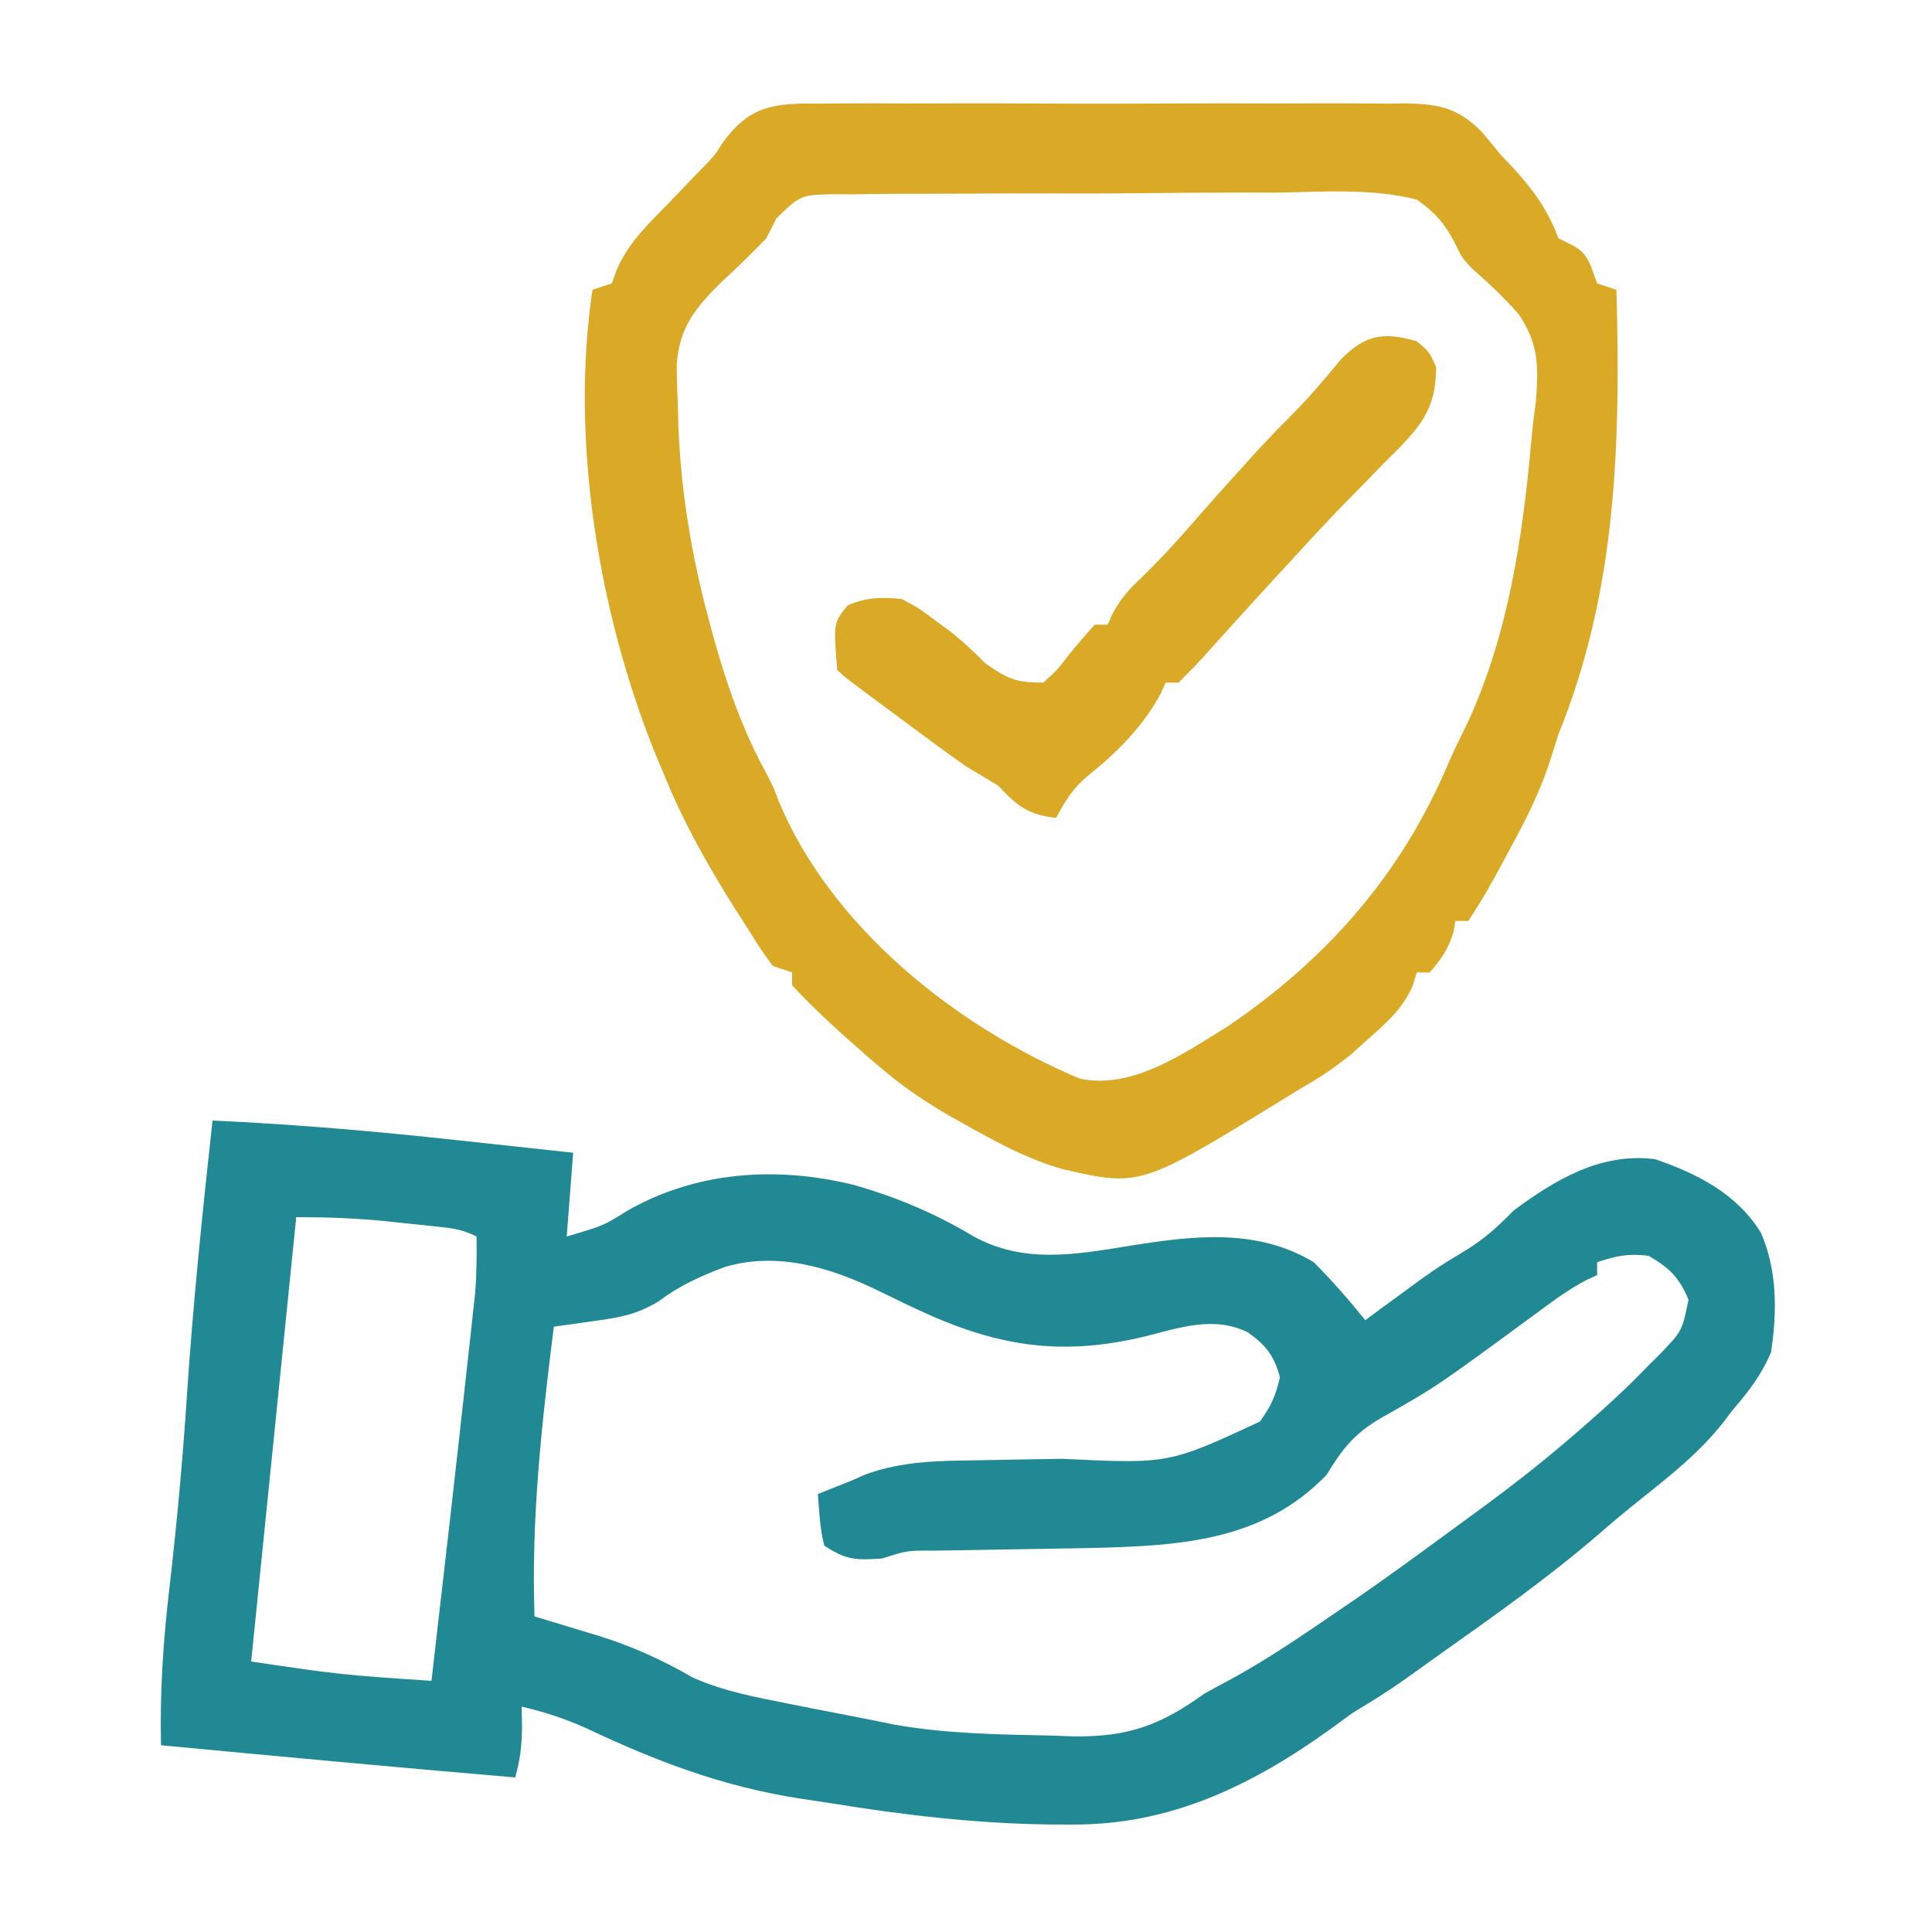 <?xml version="1.0" encoding="UTF-8"?>
<svg version="1.1" xmlns="http://www.w3.org/2000/svg" width="300" height="300">
<path d="M0 0 C12.768 0.578 25.422 1.667 38.125 3.062 C39.874 3.251 41.622 3.439 43.371 3.627 C47.581 4.08 51.791 4.538 56 5 C55.67 9.29 55.34 13.58 55 18 C60.697 16.33 60.697 16.33 64.312 14.062 C75.022 7.9 87.428 7.044 99.406 9.949 C106.055 11.819 112.134 14.375 118.07 17.926 C125.911 22.29 133.92 20.822 142.43 19.445 C152.219 17.882 162.142 16.652 171 22 C173.858 24.853 176.465 27.859 179 31 C179.701 30.481 180.403 29.961 181.125 29.426 C189.82 23.034 189.82 23.034 194.438 20.25 C197.388 18.461 199.593 16.487 202 14 C208.528 9.142 215.654 4.918 224 6 C230.512 8.209 236.781 11.412 240.438 17.438 C243.001 23.348 242.951 29.719 242 36 C240.496 39.502 238.492 42.139 236 45 C235.333 45.884 235.333 45.884 234.652 46.785 C230.945 51.53 226.356 55.132 221.668 58.871 C219.525 60.581 217.438 62.322 215.375 64.125 C207.553 70.861 199.155 76.814 190.735 82.769 C188.894 84.075 187.06 85.393 185.227 86.711 C182.535 88.621 179.825 90.305 177 92 C175.912 92.786 174.829 93.578 173.75 94.375 C161.479 103.227 148.768 109.383 133.625 109.312 C132.426 109.309 131.228 109.306 129.993 109.302 C118.489 109.164 107.339 107.842 96 106 C94.393 105.757 92.787 105.515 91.18 105.273 C79.15 103.392 68.961 99.515 57.973 94.328 C54.667 92.851 51.518 91.818 48 91 C48.021 92.073 48.041 93.145 48.062 94.25 C48.013 97.198 47.777 99.234 47 102 C28.656 100.441 10.328 98.736 -8 97 C-8.188 88.549 -7.632 80.386 -6.625 72 C-5.526 62.362 -4.634 52.742 -4 43.062 C-3.052 28.663 -1.576 14.343 0 0 Z M13 15 C10.69 37.77 8.38 60.54 6 84 C19.967 86.059 19.967 86.059 34 87 C35.955 70.067 37.903 53.133 39.75 36.188 C39.877 35.04 40.005 33.892 40.136 32.71 C40.251 31.644 40.366 30.578 40.484 29.48 C40.585 28.562 40.685 27.643 40.788 26.696 C41.017 23.787 41.035 20.917 41 18 C38.827 16.914 37.3 16.72 34.895 16.465 C34.075 16.378 33.256 16.291 32.412 16.201 C31.554 16.114 30.696 16.027 29.812 15.938 C28.974 15.847 28.135 15.756 27.271 15.662 C22.435 15.16 17.91 15 13 15 Z M215 22 C215 22.66 215 23.32 215 24 C214.163 24.385 214.163 24.385 213.309 24.777 C210.692 26.163 208.438 27.794 206.062 29.562 C189.99 41.37 189.99 41.37 181.438 46.188 C177.354 48.571 175.465 50.92 173 55 C162.955 65.478 149.801 66.053 136.051 66.379 C132.472 66.454 128.892 66.511 125.312 66.562 C122.567 66.607 119.822 66.653 117.077 66.705 C115.382 66.737 113.687 66.764 111.992 66.786 C107.863 66.757 107.863 66.757 104 68 C99.949 68.259 98.457 68.304 95 66 C94.299 63.337 94.223 60.76 94 58 C95.667 57.333 97.333 56.667 99 56 C99.804 55.649 100.609 55.299 101.438 54.938 C107.091 52.869 112.823 52.832 118.766 52.754 C120.478 52.721 122.19 52.688 123.902 52.654 C126.572 52.607 129.242 52.563 131.913 52.523 C148.478 53.321 148.478 53.321 162.625 46.75 C164.389 44.32 165.035 42.856 165.75 39.875 C164.889 36.573 163.592 34.911 160.816 32.914 C155.591 30.285 150.205 32.153 144.875 33.5 C131.519 36.731 121.45 34.984 109.266 29.246 C108.284 28.784 108.284 28.784 107.283 28.313 C106.009 27.707 104.74 27.09 103.477 26.463 C96.001 22.824 87.696 20.284 79.484 22.758 C75.661 24.212 72.463 25.65 69.188 28.125 C65.702 30.175 63.277 30.56 59.301 31.117 C58.123 31.286 56.945 31.455 55.732 31.628 C54.83 31.751 53.929 31.874 53 32 C51.111 47.044 49.464 61.826 50 77 C51.085 77.326 52.171 77.652 53.289 77.988 C54.734 78.429 56.18 78.871 57.625 79.312 C58.338 79.526 59.051 79.739 59.785 79.959 C65.099 81.592 69.825 83.75 74.656 86.527 C79.455 88.641 84.371 89.551 89.5 90.562 C90.584 90.779 91.669 90.995 92.786 91.218 C94.923 91.638 97.062 92.054 99.201 92.463 C101.372 92.879 103.539 93.318 105.703 93.766 C113.812 95.221 122.03 95.332 130.25 95.5 C131.447 95.543 132.644 95.586 133.878 95.63 C142.318 95.693 147.204 93.869 154 89 C155.447 88.187 156.904 87.392 158.375 86.625 C164.153 83.445 169.561 79.722 175 76 C176.149 75.219 176.149 75.219 177.32 74.422 C183.214 70.356 188.979 66.112 194.75 61.875 C195.567 61.277 196.383 60.678 197.225 60.062 C201.605 56.834 205.865 53.537 210 50 C210.713 49.392 211.426 48.783 212.16 48.156 C215.91 44.891 219.572 41.608 223 38 C223.552 37.455 224.103 36.909 224.672 36.348 C228.206 32.686 228.206 32.686 229.188 27.812 C227.702 24.294 226.278 22.937 223 21 C219.812 20.62 218.066 20.978 215 22 Z " fill="#218994" transform="translate(33,174)"/>
<path d="M0 0 C1.053 -0.012 2.106 -0.025 3.19 -0.037 C6.664 -0.068 10.134 -0.048 13.608 -0.024 C16.026 -0.029 18.445 -0.035 20.863 -0.044 C25.93 -0.055 30.995 -0.04 36.062 -0.007 C42.55 0.033 49.036 0.01 55.525 -0.032 C60.518 -0.057 65.512 -0.049 70.506 -0.031 C72.897 -0.026 75.289 -0.032 77.681 -0.048 C81.028 -0.066 84.372 -0.039 87.719 0 C89.196 -0.021 89.196 -0.021 90.702 -0.043 C95.875 0.068 98.713 0.61 102.459 4.321 C103.469 5.498 104.46 6.691 105.424 7.906 C106.486 9.023 106.486 9.023 107.569 10.164 C110.699 13.668 112.735 16.489 114.424 20.906 C115.084 21.236 115.744 21.566 116.424 21.906 C119.203 23.295 119.341 25.089 120.424 27.906 C121.414 28.236 122.404 28.566 123.424 28.906 C124.064 52.655 123.512 75.571 114.424 97.906 C113.963 99.344 113.508 100.785 113.057 102.226 C111.478 107.033 109.286 111.352 106.862 115.781 C106.463 116.526 106.064 117.271 105.653 118.039 C104.007 121.093 102.351 124.015 100.424 126.906 C99.764 126.906 99.104 126.906 98.424 126.906 C98.269 127.772 98.269 127.772 98.112 128.656 C97.315 131.262 96.233 132.879 94.424 134.906 C93.764 134.906 93.104 134.906 92.424 134.906 C92.093 135.985 92.093 135.985 91.756 137.085 C90.098 140.596 88.012 142.464 85.112 145.031 C83.694 146.303 83.694 146.303 82.248 147.601 C79.715 149.669 77.264 151.303 74.424 152.906 C73.68 153.366 72.936 153.826 72.17 154.3 C49.548 168.195 49.548 168.195 37.541 165.48 C32.013 163.935 27.155 161.255 22.174 158.468 C21.488 158.085 20.803 157.701 20.096 157.306 C16.263 155.109 12.8 152.78 9.424 149.906 C8.421 149.059 8.421 149.059 7.397 148.195 C3.243 144.576 -0.822 140.942 -4.576 136.906 C-4.576 136.246 -4.576 135.586 -4.576 134.906 C-5.566 134.576 -6.556 134.246 -7.576 133.906 C-9.517 131.23 -9.517 131.23 -11.576 127.906 C-12.224 126.902 -12.873 125.897 -13.541 124.863 C-17.793 118.085 -21.585 111.344 -24.576 103.906 C-25.058 102.757 -25.54 101.609 -26.037 100.425 C-34.666 78.787 -39.047 52.082 -35.576 28.906 C-34.586 28.576 -33.596 28.246 -32.576 27.906 C-32.323 27.212 -32.071 26.519 -31.81 25.804 C-30.011 21.58 -26.998 18.795 -23.826 15.531 C-22.601 14.253 -21.377 12.975 -20.154 11.695 C-19.612 11.135 -19.069 10.575 -18.51 9.998 C-16.607 8.051 -16.607 8.051 -15.446 6.202 C-11.115 0.112 -7.168 -0.103 0 0 Z M-7.013 17.813 C-7.529 18.833 -8.045 19.854 -8.576 20.906 C-10.851 23.244 -13.157 25.524 -15.568 27.722 C-19.634 31.751 -22.079 34.724 -22.498 40.55 C-22.488 42.607 -22.429 44.664 -22.326 46.718 C-22.297 47.812 -22.267 48.906 -22.237 50.032 C-21.83 60.254 -20.212 70.037 -17.576 79.906 C-17.378 80.647 -17.18 81.389 -16.976 82.152 C-14.901 89.698 -12.451 96.894 -8.689 103.792 C-7.576 105.906 -7.576 105.906 -6.654 108.32 C1.517 127.919 20.916 143.323 40.037 151.375 C48.191 153.189 56.432 147.373 63.073 143.269 C78.497 132.832 90.093 119.581 97.33 102.421 C98.107 100.635 98.948 98.876 99.83 97.14 C106.515 83.293 108.897 67.341 110.226 52.113 C110.401 50.166 110.649 48.226 110.908 46.289 C111.353 40.835 111.359 37.281 108.217 32.66 C105.956 30.103 103.503 27.785 100.937 25.533 C99.424 23.906 99.424 23.906 98.356 21.681 C96.708 18.56 95.329 16.958 92.424 14.906 C85.424 13.095 77.827 13.714 70.662 13.816 C68.507 13.817 66.352 13.816 64.197 13.811 C59.688 13.812 55.181 13.843 50.673 13.897 C44.892 13.965 39.113 13.967 33.332 13.947 C28.885 13.937 24.439 13.957 19.993 13.986 C17.861 13.998 15.729 14.001 13.597 13.996 C10.621 13.995 7.647 14.033 4.671 14.082 C3.79 14.074 2.908 14.067 2 14.059 C-3.258 14.174 -3.258 14.174 -7.013 17.813 Z " fill="#DAAA27" transform="translate(127.576,16.094)"/>
<path d="M0 0 C1.938 1.625 1.938 1.625 3 4 C2.985 9.894 1.103 12.597 -2.811 16.643 C-3.802 17.624 -3.802 17.624 -4.812 18.625 C-6.191 20.04 -7.568 21.455 -8.945 22.871 C-9.633 23.568 -10.32 24.266 -11.028 24.984 C-13.811 27.829 -16.502 30.752 -19.188 33.688 C-20.147 34.727 -21.107 35.766 -22.066 36.805 C-24.171 39.09 -26.258 41.39 -28.34 43.695 C-28.889 44.3 -29.439 44.905 -30.005 45.529 C-31.064 46.695 -32.119 47.865 -33.169 49.04 C-34.405 50.398 -35.698 51.704 -37 53 C-37.66 53 -38.32 53 -39 53 C-39.262 53.578 -39.523 54.155 -39.793 54.75 C-42.411 59.63 -46.442 63.761 -50.75 67.188 C-53.247 69.199 -54.513 71.183 -56 74 C-60.408 73.51 -62.011 72.176 -65 69 C-66.659 67.988 -68.327 66.989 -70 66 C-71.55 64.913 -73.087 63.805 -74.609 62.68 C-75.446 62.062 -76.283 61.445 -77.145 60.809 C-78.434 59.851 -78.434 59.851 -79.75 58.875 C-80.625 58.229 -81.501 57.583 -82.402 56.918 C-88.851 52.149 -88.851 52.149 -90 51 C-90.587 43.722 -90.587 43.722 -88.375 41 C-85.339 39.721 -83.283 39.721 -80 40 C-77.332 41.426 -77.332 41.426 -74.812 43.312 C-73.973 43.927 -73.134 44.542 -72.27 45.176 C-70.372 46.701 -68.702 48.269 -67 50 C-63.532 52.401 -62.348 53 -58 53 C-55.836 51.027 -55.836 51.027 -53.875 48.5 C-52.622 46.968 -51.338 45.459 -50 44 C-49.34 44 -48.68 44 -48 44 C-47.604 43.111 -47.604 43.111 -47.199 42.203 C-45.956 39.92 -44.696 38.526 -42.812 36.75 C-39.684 33.712 -36.806 30.545 -33.957 27.246 C-31.628 24.573 -29.256 21.94 -26.875 19.312 C-25.665 17.976 -25.665 17.976 -24.43 16.613 C-22.793 14.853 -21.121 13.125 -19.418 11.43 C-16.678 8.677 -14.221 5.759 -11.746 2.77 C-8.002 -1.025 -5.107 -1.521 0 0 Z " fill="#DAAA27" transform="translate(220,53)"/>
</svg>
